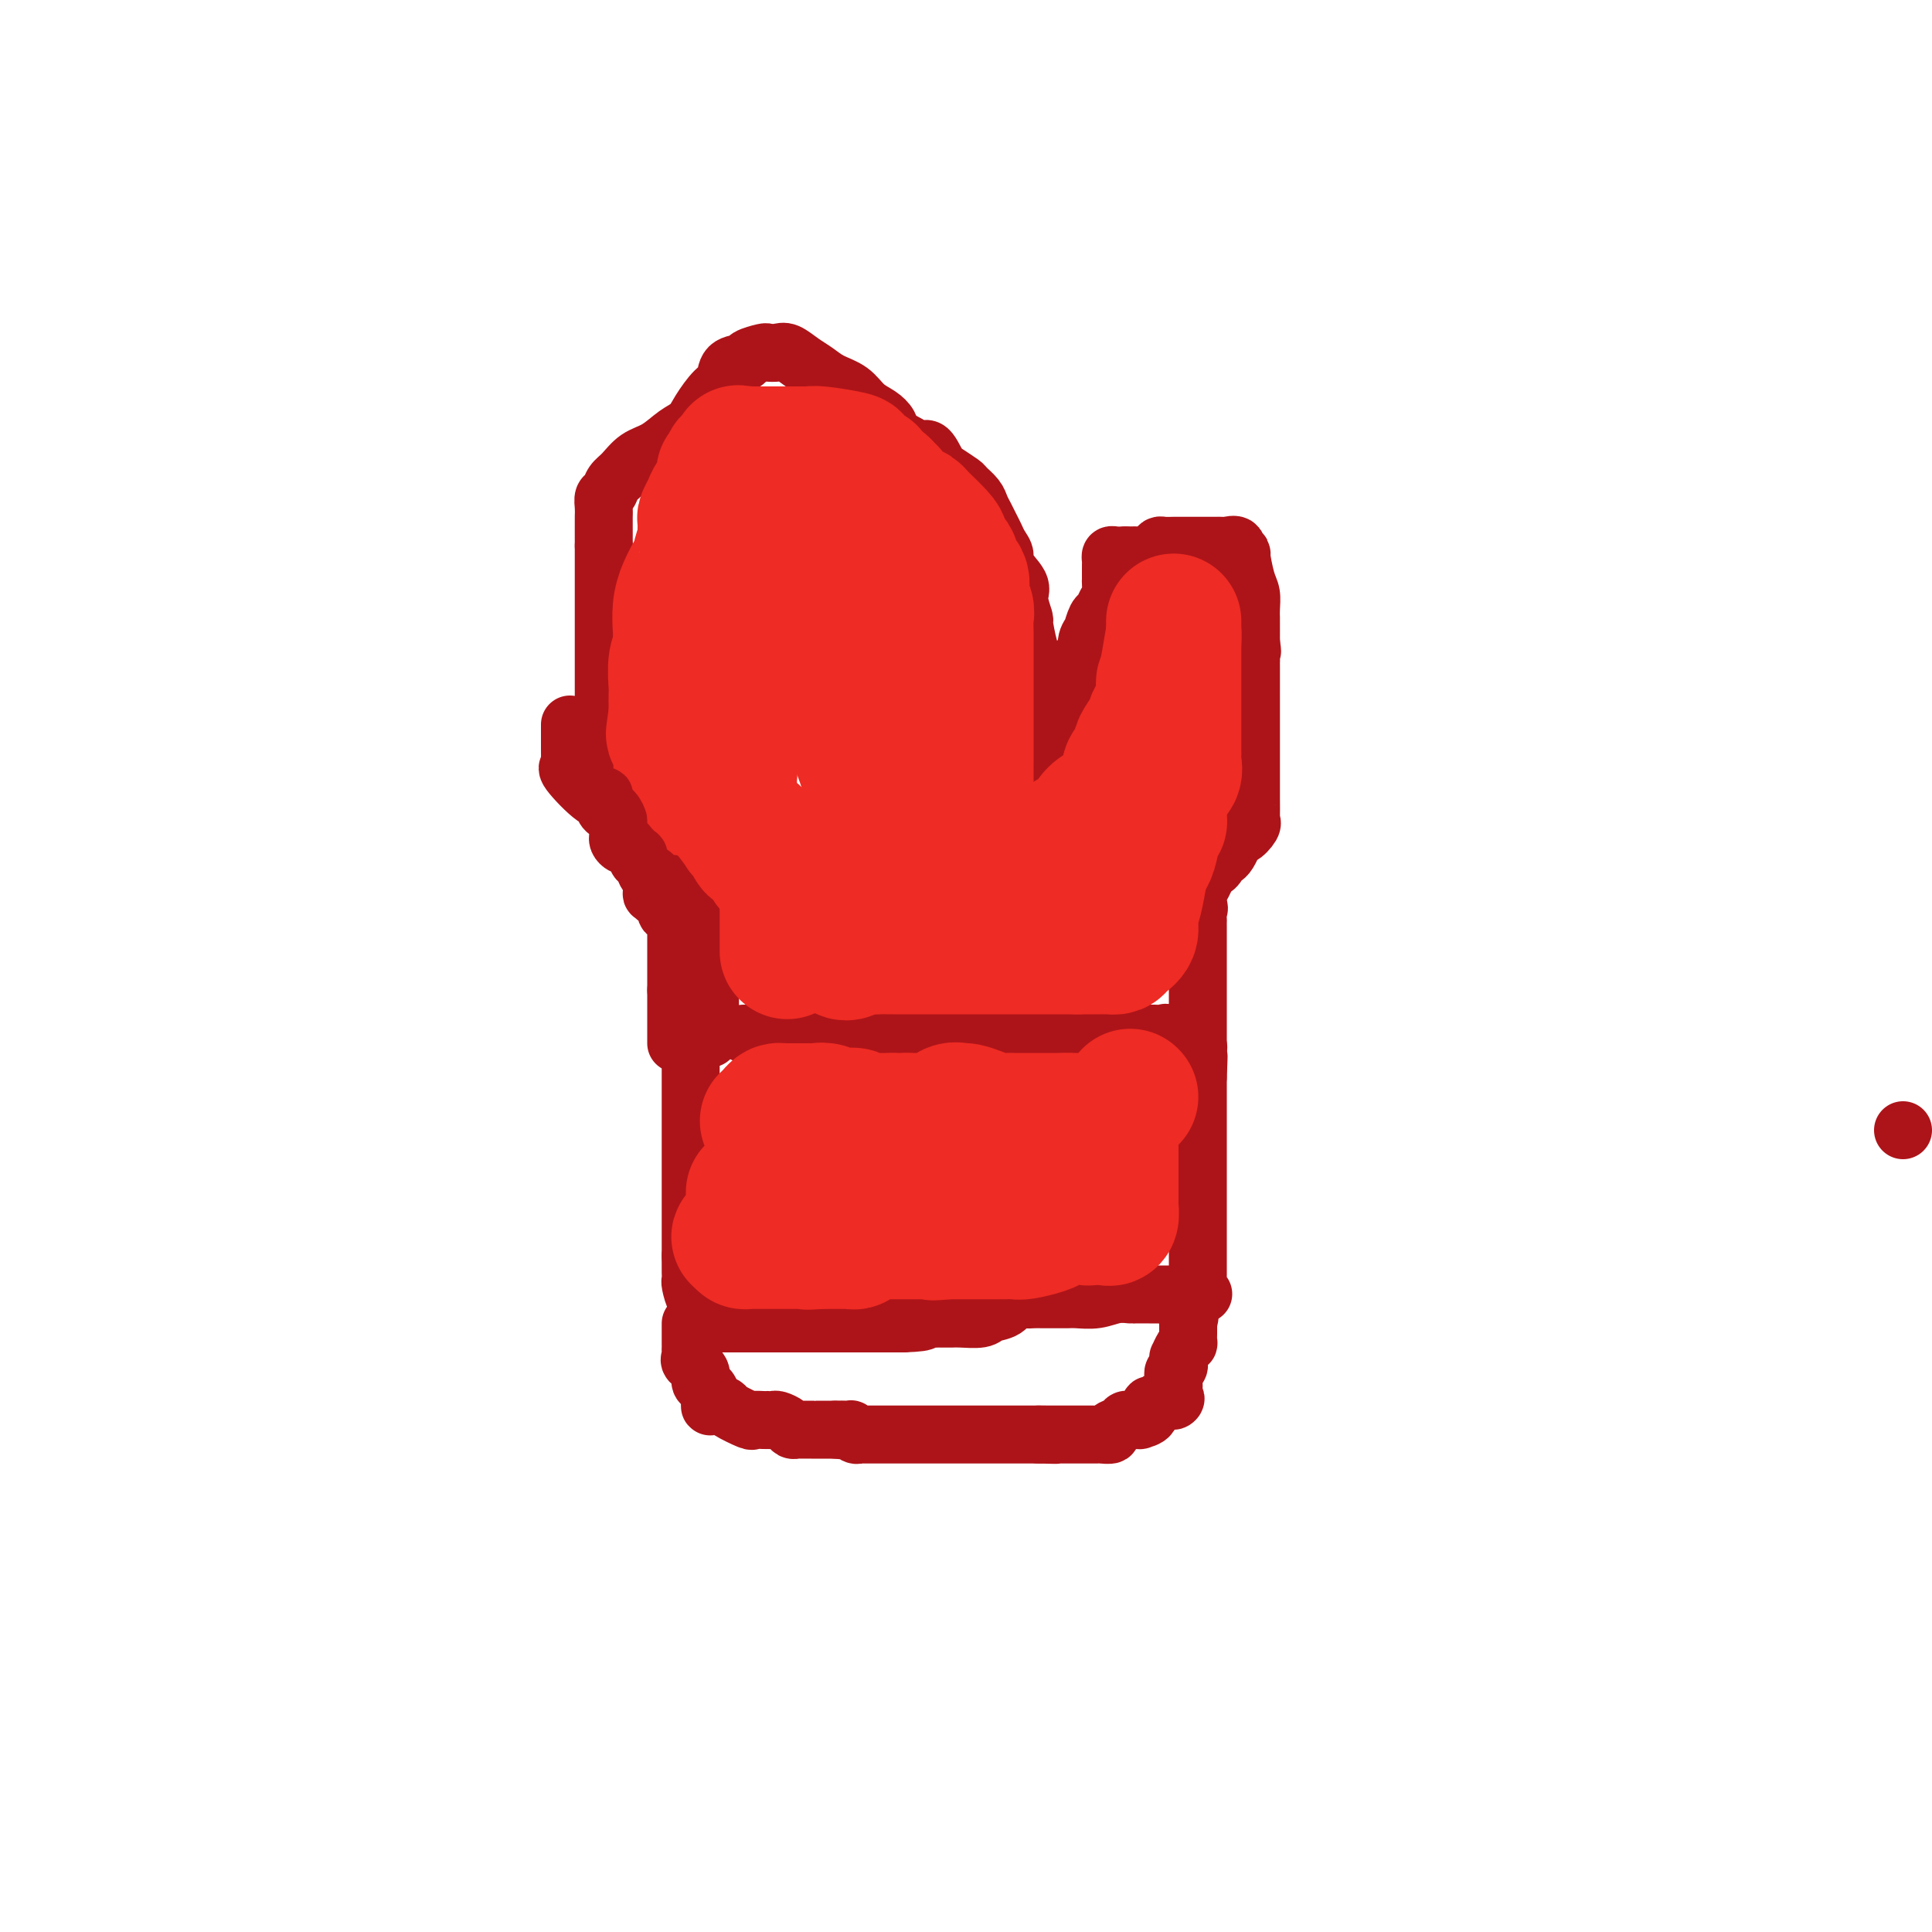 <svg viewBox='0 0 400 400' version='1.1' xmlns='http://www.w3.org/2000/svg' xmlns:xlink='http://www.w3.org/1999/xlink'><g fill='none' stroke='#AD1419' stroke-width='12' stroke-linecap='round' stroke-linejoin='round'><path d='M143,218c0.000,0.049 0.000,0.097 0,1c0.000,0.903 0.000,2.660 0,4c0.000,1.340 0.000,2.262 0,3c0.000,0.738 0.000,1.291 0,2c0.000,0.709 0.000,1.575 0,2c0.000,0.425 0.000,0.408 0,1c0.000,0.592 0.000,1.793 0,3c0.000,1.207 0.000,2.421 0,4c0.000,1.579 0.000,3.523 0,5c0.000,1.477 0.000,2.488 0,4c0.000,1.512 0.000,3.524 0,5c0.000,1.476 0.000,2.416 0,3c0.000,0.584 0.000,0.811 0,1c0.000,0.189 0.000,0.340 0,1c0.000,0.660 0.000,1.830 0,3'/><path d='M143,260c0.001,6.634 0.003,2.220 0,1c-0.003,-1.220 -0.011,0.756 0,2c0.011,1.244 0.041,1.756 0,2c-0.041,0.244 -0.154,0.218 0,1c0.154,0.782 0.574,2.371 1,3c0.426,0.629 0.858,0.298 1,1c0.142,0.702 -0.006,2.437 0,3c0.006,0.563 0.167,-0.045 0,0c-0.167,0.045 -0.663,0.744 0,1c0.663,0.256 2.484,0.069 3,0c0.516,-0.069 -0.275,-0.018 0,0c0.275,0.018 1.616,0.005 2,0c0.384,-0.005 -0.188,-0.001 0,0c0.188,0.001 1.135,0.000 2,0c0.865,-0.000 1.649,-0.000 2,0c0.351,0.000 0.269,0.000 1,0c0.731,-0.000 2.275,-0.000 3,0c0.725,0.000 0.631,0.000 1,0c0.369,-0.000 1.202,-0.000 2,0c0.798,0.000 1.560,0.000 2,0c0.440,-0.000 0.557,-0.000 1,0c0.443,0.000 1.213,0.000 2,0c0.787,-0.000 1.590,-0.000 3,0c1.410,0.000 3.428,0.000 5,0c1.572,-0.000 2.700,-0.000 4,0c1.300,0.000 2.773,0.000 4,0c1.227,-0.000 2.208,-0.000 3,0c0.792,0.000 1.396,0.000 2,0'/><path d='M187,274c6.622,-0.226 3.676,-0.793 3,-1c-0.676,-0.207 0.919,-0.056 2,0c1.081,0.056 1.648,0.016 2,0c0.352,-0.016 0.488,-0.008 1,0c0.512,0.008 1.401,0.014 2,0c0.599,-0.014 0.909,-0.050 2,0c1.091,0.050 2.964,0.185 4,0c1.036,-0.185 1.236,-0.691 2,-1c0.764,-0.309 2.091,-0.423 3,-1c0.909,-0.577 1.398,-1.619 2,-2c0.602,-0.381 1.317,-0.102 2,0c0.683,0.102 1.334,0.027 2,0c0.666,-0.027 1.346,-0.008 2,0c0.654,0.008 1.283,0.003 2,0c0.717,-0.003 1.521,-0.005 2,0c0.479,0.005 0.633,0.015 1,0c0.367,-0.015 0.947,-0.057 2,0c1.053,0.057 2.580,0.211 4,0c1.420,-0.211 2.732,-0.789 4,-1c1.268,-0.211 2.491,-0.057 3,0c0.509,0.057 0.302,0.015 1,0c0.698,-0.015 2.300,-0.004 3,0c0.700,0.004 0.498,0.001 1,0c0.502,-0.001 1.707,-0.000 2,0c0.293,0.000 -0.325,0.000 0,0c0.325,-0.000 1.593,-0.000 2,0c0.407,0.000 -0.045,0.000 0,0c0.045,-0.000 0.589,-0.000 1,0c0.411,0.000 0.689,0.000 1,0c0.311,-0.000 0.656,-0.000 1,0'/><path d='M246,268c5.735,-0.167 2.073,-0.086 1,0c-1.073,0.086 0.445,0.175 1,0c0.555,-0.175 0.149,-0.614 0,-1c-0.149,-0.386 -0.040,-0.720 0,-1c0.040,-0.280 0.011,-0.505 0,-1c-0.011,-0.495 -0.003,-1.259 0,-2c0.003,-0.741 0.001,-1.458 0,-2c-0.001,-0.542 -0.000,-0.910 0,-1c0.000,-0.090 0.000,0.098 0,0c-0.000,-0.098 -0.000,-0.481 0,-1c0.000,-0.519 0.000,-1.172 0,-2c-0.000,-0.828 -0.000,-1.831 0,-3c0.000,-1.169 0.000,-2.505 0,-4c-0.000,-1.495 -0.000,-3.149 0,-5c0.000,-1.851 0.000,-3.900 0,-5c-0.000,-1.100 -0.000,-1.250 0,-2c0.000,-0.750 0.000,-2.100 0,-3c-0.000,-0.900 -0.000,-1.349 0,-2c0.000,-0.651 0.000,-1.503 0,-2c-0.000,-0.497 -0.000,-0.639 0,-1c0.000,-0.361 0.000,-0.942 0,-1c-0.000,-0.058 -0.000,0.406 0,0c0.000,-0.406 0.000,-1.681 0,-2c-0.000,-0.319 -0.000,0.318 0,0c0.000,-0.318 0.000,-1.590 0,-2c-0.000,-0.410 -0.000,0.044 0,0c0.000,-0.044 0.000,-0.584 0,-1c0.000,-0.416 0.000,-0.708 0,-1'/><path d='M248,223c0.309,-7.405 0.083,-3.418 0,-2c-0.083,1.418 -0.022,0.267 0,0c0.022,-0.267 0.007,0.349 0,0c-0.007,-0.349 -0.006,-1.665 0,-2c0.006,-0.335 0.015,0.309 0,0c-0.015,-0.309 -0.055,-1.571 0,-2c0.055,-0.429 0.205,-0.024 0,0c-0.205,0.024 -0.766,-0.333 -2,-1c-1.234,-0.667 -3.141,-1.643 -4,-2c-0.859,-0.357 -0.669,-0.096 -1,0c-0.331,0.096 -1.184,0.026 -2,0c-0.816,-0.026 -1.596,-0.007 -2,0c-0.404,0.007 -0.432,0.002 -1,0c-0.568,-0.002 -1.675,-0.000 -2,0c-0.325,0.000 0.133,0.000 0,0c-0.133,-0.000 -0.858,-0.000 -1,0c-0.142,0.000 0.299,0.000 0,0c-0.299,-0.000 -1.338,-0.000 -2,0c-0.662,0.000 -0.947,0.000 -1,0c-0.053,-0.000 0.128,-0.000 0,0c-0.128,0.000 -0.564,0.000 -1,0'/><path d='M229,214c-2.136,0.000 -0.976,0.000 -1,0c-0.024,0.000 -1.233,-0.000 -2,0c-0.767,0.000 -1.092,0.000 -1,0c0.092,0.000 0.600,-0.000 0,0c-0.600,0.000 -2.310,0.000 -3,0c-0.690,-0.000 -0.361,0.000 -1,0c-0.639,0.000 -2.248,0.000 -3,0c-0.752,0.000 -0.649,0.000 -1,0c-0.351,-0.000 -1.158,0.000 -2,0c-0.842,0.000 -1.721,0.000 -2,0c-0.279,0.000 0.042,0.000 0,0c-0.042,0.000 -0.448,0.000 -1,0c-0.552,-0.000 -1.251,-0.000 -2,0c-0.749,0.000 -1.548,0.000 -2,0c-0.452,0.000 -0.558,-0.000 -1,0c-0.442,0.000 -1.221,0.000 -2,0c-0.779,0.000 -1.560,-0.000 -2,0c-0.440,0.000 -0.541,0.000 -1,0c-0.459,0.000 -1.277,-0.000 -2,0c-0.723,0.000 -1.350,0.000 -2,0c-0.650,0.000 -1.324,-0.000 -2,0c-0.676,0.000 -1.355,0.000 -2,0c-0.645,0.000 -1.256,-0.000 -2,0c-0.744,0.000 -1.621,0.000 -2,0c-0.379,0.000 -0.258,-0.000 -1,0c-0.742,0.000 -2.345,0.000 -3,0c-0.655,0.000 -0.361,-0.000 -1,0c-0.639,0.000 -2.210,0.000 -3,0c-0.790,0.000 -0.797,-0.000 -1,0c-0.203,0.000 -0.601,0.000 -1,0'/><path d='M180,214c-8.234,0.000 -4.319,0.000 -3,0c1.319,0.000 0.042,-0.000 -1,0c-1.042,0.000 -1.850,0.000 -2,0c-0.150,0.000 0.357,-0.000 0,0c-0.357,0.000 -1.577,0.000 -2,0c-0.423,-0.000 -0.048,0.000 0,0c0.048,0.000 -0.230,0.000 -1,0c-0.770,0.000 -2.032,0.000 -3,0c-0.968,-0.000 -1.640,0.000 -2,0c-0.360,0.000 -0.406,0.000 -1,0c-0.594,0.000 -1.736,0.000 -2,0c-0.264,0.000 0.351,0.000 0,0c-0.351,-0.000 -1.666,-0.000 -2,0c-0.334,0.000 0.314,0.000 0,0c-0.314,0.000 -1.590,-0.000 -2,0c-0.410,0.000 0.045,0.000 0,0c-0.045,0.000 -0.590,-0.000 -1,0c-0.410,0.000 -0.684,0.000 -1,0c-0.316,0.000 -0.672,-0.000 -1,0c-0.328,0.000 -0.627,0.000 -1,0c-0.373,0.000 -0.821,-0.000 -1,0c-0.179,0.000 -0.090,0.000 0,0'/><path d='M394,234c0.000,0.000 0.000,0.000 0,0c0.000,0.000 0.000,0.000 0,0'/><path d='M147,215c0.000,-1.239 0.000,-2.477 0,-3c0.000,-0.523 0.000,-0.330 0,-1c0.000,-0.670 0.000,-2.203 0,-3c0.000,-0.797 0.000,-0.859 0,-1c0.000,-0.141 0.000,-0.363 0,-1c0.000,-0.637 -0.000,-1.689 0,-2c0.000,-0.311 0.000,0.121 0,0c0.000,-0.121 0.000,-0.793 0,-1c0.000,-0.207 0.000,0.050 0,0c0.000,-0.050 0.000,-0.409 0,-1c0.000,-0.591 0.000,-1.416 0,-2c-0.000,-0.584 0.000,-0.926 0,-1c0.000,-0.074 0.000,0.122 0,0c0.000,-0.122 0.000,-0.561 0,-1'/><path d='M147,198c0.000,-3.095 0.000,-2.331 0,-2c-0.000,0.331 -0.000,0.229 0,0c0.000,-0.229 0.000,-0.586 0,-1c-0.000,-0.414 -0.000,-0.884 0,-1c0.000,-0.116 0.000,0.124 0,0c-0.000,-0.124 -0.000,-0.610 0,-1c0.000,-0.390 0.000,-0.683 0,-1c-0.000,-0.317 -0.000,-0.657 0,-1c0.000,-0.343 0.002,-0.688 0,-1c-0.002,-0.312 -0.006,-0.591 0,-1c0.006,-0.409 0.024,-0.949 0,-1c-0.024,-0.051 -0.088,0.387 0,0c0.088,-0.387 0.329,-1.600 0,-2c-0.329,-0.400 -1.227,0.013 -2,0c-0.773,-0.013 -1.420,-0.452 -2,-1c-0.580,-0.548 -1.091,-1.206 -2,-2c-0.909,-0.794 -2.215,-1.723 -3,-2c-0.785,-0.277 -1.047,0.098 -1,0c0.047,-0.098 0.405,-0.670 0,-1c-0.405,-0.330 -1.573,-0.418 -2,-1c-0.427,-0.582 -0.114,-1.657 0,-2c0.114,-0.343 0.030,0.045 0,0c-0.030,-0.045 -0.006,-0.524 0,-1c0.006,-0.476 -0.005,-0.950 0,-1c0.005,-0.050 0.026,0.324 0,0c-0.026,-0.324 -0.098,-1.347 0,-2c0.098,-0.653 0.366,-0.938 0,-1c-0.366,-0.062 -1.368,0.099 -2,0c-0.632,-0.099 -0.895,-0.457 -1,-1c-0.105,-0.543 -0.053,-1.272 0,-2'/><path d='M132,169c-0.461,-1.782 -0.112,-1.236 0,-1c0.112,0.236 -0.011,0.163 0,0c0.011,-0.163 0.158,-0.417 0,-1c-0.158,-0.583 -0.621,-1.494 -1,-2c-0.379,-0.506 -0.674,-0.608 -1,-1c-0.326,-0.392 -0.683,-1.076 -1,-2c-0.317,-0.924 -0.593,-2.088 -1,-3c-0.407,-0.912 -0.946,-1.570 -1,-2c-0.054,-0.430 0.378,-0.630 0,-1c-0.378,-0.370 -1.565,-0.910 -2,-2c-0.435,-1.090 -0.116,-2.729 0,-4c0.116,-1.271 0.031,-2.173 0,-3c-0.031,-0.827 -0.008,-1.577 0,-2c0.008,-0.423 0.002,-0.518 0,-1c-0.002,-0.482 -0.001,-1.351 0,-2c0.001,-0.649 0.000,-1.076 0,-2c-0.000,-0.924 -0.000,-2.343 0,-3c0.000,-0.657 0.000,-0.551 0,-1c-0.000,-0.449 -0.000,-1.452 0,-2c0.000,-0.548 0.000,-0.642 0,-1c-0.000,-0.358 -0.000,-0.980 0,-2c0.000,-1.020 0.000,-2.437 0,-3c-0.000,-0.563 -0.000,-0.272 0,-1c0.000,-0.728 0.000,-2.474 0,-3c-0.000,-0.526 -0.000,0.167 0,0c0.000,-0.167 0.000,-1.196 0,-2c-0.000,-0.804 -0.000,-1.384 0,-2c0.000,-0.616 0.000,-1.268 0,-2c-0.000,-0.732 -0.000,-1.543 0,-2c0.000,-0.457 0.000,-0.559 0,-1c-0.000,-0.441 -0.000,-1.220 0,-2'/><path d='M125,113c-0.000,-6.700 -0.001,-2.951 0,-2c0.001,0.951 0.003,-0.896 0,-2c-0.003,-1.104 -0.013,-1.465 0,-2c0.013,-0.535 0.047,-1.244 0,-2c-0.047,-0.756 -0.176,-1.557 0,-2c0.176,-0.443 0.658,-0.526 1,-1c0.342,-0.474 0.545,-1.338 1,-2c0.455,-0.662 1.161,-1.121 2,-2c0.839,-0.879 1.809,-2.176 3,-3c1.191,-0.824 2.602,-1.173 4,-2c1.398,-0.827 2.785,-2.132 4,-3c1.215,-0.868 2.260,-1.301 3,-2c0.740,-0.699 1.176,-1.665 2,-3c0.824,-1.335 2.036,-3.040 3,-4c0.964,-0.960 1.681,-1.175 2,-2c0.319,-0.825 0.242,-2.260 1,-3c0.758,-0.740 2.353,-0.786 3,-1c0.647,-0.214 0.347,-0.595 1,-1c0.653,-0.405 2.261,-0.835 3,-1c0.739,-0.165 0.610,-0.067 1,0c0.390,0.067 1.300,0.101 2,0c0.700,-0.101 1.191,-0.337 2,0c0.809,0.337 1.934,1.249 3,2c1.066,0.751 2.071,1.342 3,2c0.929,0.658 1.783,1.384 3,2c1.217,0.616 2.797,1.124 4,2c1.203,0.876 2.030,2.122 3,3c0.970,0.878 2.085,1.390 3,2c0.915,0.610 1.631,1.318 2,2c0.369,0.682 0.391,1.338 1,2c0.609,0.662 1.804,1.331 3,2'/><path d='M188,92c2.661,1.771 3.314,0.697 4,1c0.686,0.303 1.406,1.982 2,3c0.594,1.018 1.062,1.375 2,2c0.938,0.625 2.345,1.518 3,2c0.655,0.482 0.557,0.552 1,1c0.443,0.448 1.428,1.275 2,2c0.572,0.725 0.730,1.349 1,2c0.270,0.651 0.651,1.330 1,2c0.349,0.670 0.665,1.332 1,2c0.335,0.668 0.690,1.341 1,2c0.310,0.659 0.576,1.304 1,2c0.424,0.696 1.007,1.441 1,2c-0.007,0.559 -0.605,0.930 0,2c0.605,1.070 2.414,2.840 3,4c0.586,1.160 -0.050,1.712 0,3c0.050,1.288 0.787,3.312 1,4c0.213,0.688 -0.097,0.039 0,1c0.097,0.961 0.600,3.530 1,5c0.400,1.470 0.696,1.840 1,3c0.304,1.160 0.617,3.111 1,5c0.383,1.889 0.835,3.718 1,5c0.165,1.282 0.044,2.018 0,3c-0.044,0.982 -0.012,2.209 0,4c0.012,1.791 0.003,4.147 0,5c-0.003,0.853 -0.001,0.204 0,1c0.001,0.796 0.000,3.037 0,4c-0.000,0.963 -0.000,0.648 0,1c0.000,0.352 0.000,1.373 0,2c-0.000,0.627 -0.000,0.861 0,1c0.000,0.139 0.000,0.183 0,0c-0.000,-0.183 -0.000,-0.591 0,-1'/><path d='M216,167c0.729,6.597 0.052,0.091 0,-3c-0.052,-3.091 0.522,-2.767 1,-3c0.478,-0.233 0.860,-1.022 1,-2c0.140,-0.978 0.038,-2.145 0,-3c-0.038,-0.855 -0.012,-1.398 0,-2c0.012,-0.602 0.011,-1.262 0,-2c-0.011,-0.738 -0.032,-1.553 0,-2c0.032,-0.447 0.117,-0.525 0,-1c-0.117,-0.475 -0.434,-1.348 0,-2c0.434,-0.652 1.621,-1.082 2,-2c0.379,-0.918 -0.048,-2.324 0,-3c0.048,-0.676 0.572,-0.621 1,-1c0.428,-0.379 0.760,-1.192 1,-2c0.240,-0.808 0.389,-1.611 1,-2c0.611,-0.389 1.683,-0.364 2,-1c0.317,-0.636 -0.122,-1.934 0,-3c0.122,-1.066 0.806,-1.899 1,-2c0.194,-0.101 -0.102,0.531 0,0c0.102,-0.531 0.602,-2.226 1,-3c0.398,-0.774 0.695,-0.626 1,-1c0.305,-0.374 0.618,-1.270 1,-2c0.382,-0.730 0.834,-1.295 1,-2c0.166,-0.705 0.045,-1.551 0,-2c-0.045,-0.449 -0.013,-0.502 0,-1c0.013,-0.498 0.006,-1.440 0,-2c-0.006,-0.560 -0.010,-0.739 0,-1c0.010,-0.261 0.034,-0.606 0,-1c-0.034,-0.394 -0.124,-0.837 0,-1c0.124,-0.163 0.464,-0.047 1,0c0.536,0.047 1.268,0.023 2,0'/><path d='M233,115c0.395,0.000 -0.116,0.001 0,0c0.116,-0.001 0.861,-0.003 1,0c0.139,0.003 -0.327,0.011 0,0c0.327,-0.011 1.449,-0.041 2,0c0.551,0.041 0.533,0.155 1,0c0.467,-0.155 1.418,-0.577 2,-1c0.582,-0.423 0.794,-0.845 1,-1c0.206,-0.155 0.408,-0.041 1,0c0.592,0.041 1.576,0.011 2,0c0.424,-0.011 0.289,-0.003 1,0c0.711,0.003 2.266,0.001 3,0c0.734,-0.001 0.645,-0.000 1,0c0.355,0.000 1.155,0.001 2,0c0.845,-0.001 1.737,-0.002 2,0c0.263,0.002 -0.102,0.008 0,0c0.102,-0.008 0.672,-0.029 1,0c0.328,0.029 0.413,0.108 1,0c0.587,-0.108 1.677,-0.405 2,0c0.323,0.405 -0.120,1.511 0,2c0.120,0.489 0.803,0.361 1,0c0.197,-0.361 -0.091,-0.956 0,0c0.091,0.956 0.560,3.463 1,5c0.440,1.537 0.850,2.105 1,3c0.150,0.895 0.040,2.116 0,3c-0.040,0.884 -0.011,1.430 0,2c0.011,0.570 0.003,1.163 0,2c-0.003,0.837 -0.002,1.919 0,3'/><path d='M259,133c0.464,3.217 0.124,1.258 0,1c-0.124,-0.258 -0.033,1.183 0,2c0.033,0.817 0.009,1.010 0,1c-0.009,-0.010 -0.002,-0.222 0,1c0.002,1.222 0.001,3.877 0,5c-0.001,1.123 -0.000,0.715 0,1c0.000,0.285 0.000,1.264 0,2c-0.000,0.736 -0.000,1.228 0,2c0.000,0.772 0.000,1.824 0,3c-0.000,1.176 -0.000,2.478 0,3c0.000,0.522 0.000,0.266 0,1c-0.000,0.734 -0.001,2.459 0,3c0.001,0.541 0.002,-0.102 0,1c-0.002,1.102 -0.007,3.950 0,6c0.007,2.050 0.028,3.302 0,4c-0.028,0.698 -0.104,0.842 0,1c0.104,0.158 0.388,0.329 0,1c-0.388,0.671 -1.448,1.843 -2,2c-0.552,0.157 -0.596,-0.701 -1,0c-0.404,0.701 -1.169,2.961 -2,4c-0.831,1.039 -1.728,0.859 -2,1c-0.272,0.141 0.081,0.604 0,1c-0.081,0.396 -0.596,0.725 -1,1c-0.404,0.275 -0.696,0.496 -1,1c-0.304,0.504 -0.620,1.289 -1,2c-0.380,0.711 -0.823,1.346 -1,2c-0.177,0.654 -0.089,1.327 0,2'/><path d='M248,187c-1.702,2.963 -0.456,1.372 0,1c0.456,-0.372 0.122,0.475 0,1c-0.122,0.525 -0.033,0.727 0,1c0.033,0.273 0.009,0.618 0,1c-0.009,0.382 -0.002,0.803 0,1c0.002,0.197 0.001,0.172 0,1c-0.001,0.828 -0.000,2.509 0,3c0.000,0.491 0.000,-0.207 0,0c-0.000,0.207 -0.000,1.318 0,2c0.000,0.682 0.000,0.936 0,1c-0.000,0.064 -0.000,-0.061 0,0c0.000,0.061 0.000,0.308 0,1c-0.000,0.692 -0.000,1.830 0,3c0.000,1.170 0.000,2.372 0,3c-0.000,0.628 -0.000,0.682 0,1c0.000,0.318 0.000,0.900 0,1c-0.000,0.100 -0.000,-0.282 0,0c0.000,0.282 0.000,1.229 0,2c-0.000,0.771 -0.000,1.368 0,2c0.000,0.632 0.000,1.299 0,2c-0.000,0.701 -0.000,1.435 0,2c0.000,0.565 0.000,0.960 0,1c-0.000,0.040 -0.000,-0.274 0,0c0.000,0.274 0.000,1.137 0,2'/><path d='M248,219c0.000,4.833 0.000,0.917 0,0c-0.000,-0.917 0.000,1.167 0,2c0.000,0.833 0.000,0.417 0,0'/><path d='M143,274c-0.000,0.220 -0.000,0.440 0,1c0.000,0.560 0.001,1.460 0,2c-0.001,0.540 -0.002,0.721 0,1c0.002,0.279 0.008,0.655 0,1c-0.008,0.345 -0.031,0.660 0,1c0.031,0.340 0.116,0.707 0,1c-0.116,0.293 -0.434,0.512 0,1c0.434,0.488 1.619,1.244 2,2c0.381,0.756 -0.042,1.512 0,2c0.042,0.488 0.550,0.708 1,1c0.450,0.292 0.843,0.655 1,1c0.157,0.345 0.079,0.673 0,1'/><path d='M147,289c0.514,2.771 -0.202,2.200 0,2c0.202,-0.200 1.320,-0.029 2,0c0.680,0.029 0.921,-0.083 1,0c0.079,0.083 -0.003,0.362 1,1c1.003,0.638 3.091,1.635 4,2c0.909,0.365 0.639,0.098 1,0c0.361,-0.098 1.353,-0.027 2,0c0.647,0.027 0.951,0.010 1,0c0.049,-0.010 -0.156,-0.013 0,0c0.156,0.013 0.672,0.042 1,0c0.328,-0.042 0.468,-0.155 1,0c0.532,0.155 1.455,0.577 2,1c0.545,0.423 0.711,0.845 1,1c0.289,0.155 0.702,0.041 1,0c0.298,-0.041 0.480,-0.011 1,0c0.520,0.011 1.378,0.003 2,0c0.622,-0.003 1.007,-0.001 1,0c-0.007,0.001 -0.405,0.000 0,0c0.405,-0.000 1.614,-0.000 2,0c0.386,0.000 -0.050,0.000 0,0c0.050,-0.000 0.586,-0.000 1,0c0.414,0.000 0.707,0.000 1,0'/><path d='M173,296c2.886,0.305 1.102,0.068 1,0c-0.102,-0.068 1.478,0.034 2,0c0.522,-0.034 -0.015,-0.205 0,0c0.015,0.205 0.581,0.787 1,1c0.419,0.213 0.691,0.057 1,0c0.309,-0.057 0.655,-0.015 1,0c0.345,0.015 0.687,0.004 1,0c0.313,-0.004 0.595,-0.001 1,0c0.405,0.001 0.934,0.000 1,0c0.066,-0.000 -0.331,-0.000 0,0c0.331,0.000 1.389,0.000 2,0c0.611,-0.000 0.775,-0.000 1,0c0.225,0.000 0.511,0.000 1,0c0.489,-0.000 1.179,-0.000 2,0c0.821,0.000 1.771,0.000 2,0c0.229,-0.000 -0.264,-0.000 0,0c0.264,0.000 1.284,0.000 2,0c0.716,-0.000 1.129,-0.000 2,0c0.871,0.000 2.201,0.000 3,0c0.799,-0.000 1.068,-0.000 2,0c0.932,0.000 2.529,0.000 3,0c0.471,-0.000 -0.184,-0.000 0,0c0.184,0.000 1.206,0.000 2,0c0.794,-0.000 1.360,-0.000 2,0c0.640,0.000 1.352,0.000 2,0c0.648,-0.000 1.230,-0.000 2,0c0.770,0.000 1.728,0.000 2,0c0.272,0.000 -0.144,0.000 0,0c0.144,0.000 0.846,0.000 1,0c0.154,0.000 -0.242,0.000 0,0c0.242,0.000 1.121,0.000 2,0'/><path d='M215,297c6.651,0.155 2.278,0.041 1,0c-1.278,-0.041 0.539,-0.011 1,0c0.461,0.011 -0.434,0.003 0,0c0.434,-0.003 2.196,-0.001 3,0c0.804,0.001 0.650,0.000 1,0c0.350,-0.000 1.206,-0.000 2,0c0.794,0.000 1.527,0.001 2,0c0.473,-0.001 0.685,-0.003 1,0c0.315,0.003 0.732,0.012 1,0c0.268,-0.012 0.386,-0.046 1,0c0.614,0.046 1.723,0.170 2,0c0.277,-0.170 -0.279,-0.634 0,-1c0.279,-0.366 1.393,-0.634 2,-1c0.607,-0.366 0.707,-0.830 1,-1c0.293,-0.170 0.780,-0.045 1,0c0.220,0.045 0.172,0.010 0,0c-0.172,-0.010 -0.467,0.003 0,0c0.467,-0.003 1.697,-0.024 2,0c0.303,0.024 -0.323,0.094 0,0c0.323,-0.094 1.593,-0.351 2,-1c0.407,-0.649 -0.049,-1.691 0,-2c0.049,-0.309 0.604,0.113 1,0c0.396,-0.113 0.632,-0.762 1,-1c0.368,-0.238 0.868,-0.064 1,0c0.132,0.064 -0.105,0.018 0,0c0.105,-0.018 0.553,-0.009 1,0'/><path d='M242,290c2.083,-1.034 1.290,-0.119 1,0c-0.290,0.119 -0.078,-0.560 0,-1c0.078,-0.440 0.021,-0.643 0,-1c-0.021,-0.357 -0.007,-0.869 0,-1c0.007,-0.131 0.006,0.120 0,0c-0.006,-0.120 -0.016,-0.609 0,-1c0.016,-0.391 0.057,-0.683 0,-1c-0.057,-0.317 -0.212,-0.658 0,-1c0.212,-0.342 0.792,-0.687 1,-1c0.208,-0.313 0.046,-0.596 0,-1c-0.046,-0.404 0.026,-0.930 0,-1c-0.026,-0.070 -0.151,0.314 0,0c0.151,-0.314 0.576,-1.327 1,-2c0.424,-0.673 0.846,-1.007 1,-1c0.154,0.007 0.041,0.356 0,0c-0.041,-0.356 -0.011,-1.415 0,-2c0.011,-0.585 0.003,-0.696 0,-1c-0.003,-0.304 -0.001,-0.801 0,-1c0.001,-0.199 0.000,-0.099 0,0'/><path d='M246,274c0.619,-2.702 0.167,-1.458 0,-1c-0.167,0.458 -0.048,0.131 0,0c0.048,-0.131 0.024,-0.065 0,0'/></g>
<g fill='none' stroke='#EE2B24' stroke-width='28' stroke-linecap='round' stroke-linejoin='round'><path d='M159,232c-0.089,0.083 -0.177,0.166 0,0c0.177,-0.166 0.621,-0.580 1,-1c0.379,-0.420 0.693,-0.845 1,-1c0.307,-0.155 0.607,-0.042 1,0c0.393,0.042 0.879,0.011 1,0c0.121,-0.011 -0.123,-0.003 0,0c0.123,0.003 0.613,0.001 1,0c0.387,-0.001 0.671,-0.000 1,0c0.329,0.000 0.704,0.000 1,0c0.296,-0.000 0.513,-0.000 1,0c0.487,0.000 1.243,0.000 2,0'/><path d='M169,230c1.708,-0.293 0.977,-0.026 1,0c0.023,0.026 0.799,-0.189 1,0c0.201,0.189 -0.172,0.783 0,1c0.172,0.217 0.891,0.058 1,0c0.109,-0.058 -0.392,-0.015 0,0c0.392,0.015 1.676,0.003 2,0c0.324,-0.003 -0.313,0.003 0,0c0.313,-0.003 1.575,-0.015 2,0c0.425,0.015 0.013,0.057 0,0c-0.013,-0.057 0.373,-0.211 1,0c0.627,0.211 1.495,0.789 2,1c0.505,0.211 0.646,0.057 1,0c0.354,-0.057 0.922,-0.015 1,0c0.078,0.015 -0.333,0.004 0,0c0.333,-0.004 1.410,-0.001 2,0c0.590,0.001 0.694,0.000 1,0c0.306,-0.000 0.813,-0.000 1,0c0.187,0.000 0.053,0.000 0,0c-0.053,-0.000 -0.027,-0.000 0,0'/><path d='M185,232c2.802,0.309 1.808,0.083 2,0c0.192,-0.083 1.571,-0.022 2,0c0.429,0.022 -0.093,0.006 0,0c0.093,-0.006 0.803,-0.002 1,0c0.197,0.002 -0.117,0.003 0,0c0.117,-0.003 0.664,-0.008 1,0c0.336,0.008 0.461,0.031 1,0c0.539,-0.031 1.491,-0.114 2,0c0.509,0.114 0.576,0.426 1,0c0.424,-0.426 1.205,-1.588 2,-2c0.795,-0.412 1.602,-0.072 2,0c0.398,0.072 0.386,-0.124 1,0c0.614,0.124 1.856,0.569 3,1c1.144,0.431 2.192,0.847 3,1c0.808,0.153 1.378,0.041 2,0c0.622,-0.041 1.298,-0.011 2,0c0.702,0.011 1.431,0.003 2,0c0.569,-0.003 0.978,-0.001 1,0c0.022,0.001 -0.344,0.000 0,0c0.344,-0.000 1.397,-0.000 2,0c0.603,0.000 0.757,0.000 1,0c0.243,-0.000 0.576,-0.000 1,0c0.424,0.000 0.938,0.000 1,0c0.062,-0.000 -0.330,-0.000 0,0c0.330,0.000 1.380,0.000 2,0c0.620,-0.000 0.810,-0.000 1,0'/><path d='M221,232c5.536,0.000 1.377,0.000 0,0c-1.377,-0.000 0.028,-0.000 1,0c0.972,0.000 1.512,0.000 2,0c0.488,-0.000 0.923,-0.000 1,0c0.077,0.000 -0.206,0.000 0,0c0.206,-0.000 0.900,-0.001 1,0c0.100,0.001 -0.394,0.003 0,0c0.394,-0.003 1.675,-0.012 2,0c0.325,0.012 -0.305,0.043 0,0c0.305,-0.043 1.546,-0.162 2,0c0.454,0.162 0.122,0.605 0,1c-0.122,0.395 -0.033,0.743 0,1c0.033,0.257 0.009,0.422 0,1c-0.009,0.578 -0.002,1.567 0,2c0.002,0.433 0.001,0.309 0,1c-0.001,0.691 -0.000,2.197 0,3c0.000,0.803 0.000,0.901 0,1'/><path d='M230,242c0.000,1.584 0.000,1.543 0,2c-0.000,0.457 -0.000,1.413 0,2c0.000,0.587 0.001,0.806 0,1c-0.001,0.194 -0.004,0.364 0,1c0.004,0.636 0.013,1.740 0,2c-0.013,0.260 -0.049,-0.323 0,0c0.049,0.323 0.185,1.551 0,2c-0.185,0.449 -0.689,0.120 -1,0c-0.311,-0.120 -0.430,-0.032 -1,0c-0.570,0.032 -1.591,0.009 -2,0c-0.409,-0.009 -0.204,-0.005 0,0'/><path d='M226,252c-0.863,0.309 -1.019,0.083 -1,0c0.019,-0.083 0.213,-0.022 0,0c-0.213,0.022 -0.833,0.005 -1,0c-0.167,-0.005 0.121,0.002 0,0c-0.121,-0.002 -0.649,-0.012 -1,0c-0.351,0.012 -0.524,0.045 -1,0c-0.476,-0.045 -1.253,-0.170 -2,0c-0.747,0.170 -1.462,0.634 -2,1c-0.538,0.366 -0.900,0.634 -2,1c-1.100,0.366 -2.939,0.830 -4,1c-1.061,0.170 -1.345,0.046 -2,0c-0.655,-0.046 -1.681,-0.012 -2,0c-0.319,0.012 0.069,0.003 0,0c-0.069,-0.003 -0.596,-0.001 -1,0c-0.404,0.001 -0.686,0.000 -1,0c-0.314,-0.000 -0.661,-0.000 -1,0c-0.339,0.000 -0.669,0.000 -1,0c-0.331,-0.000 -0.662,-0.000 -1,0c-0.338,0.000 -0.683,0.000 -1,0c-0.317,-0.000 -0.605,-0.000 -1,0c-0.395,0.000 -0.897,0.000 -1,0c-0.103,-0.000 0.193,-0.000 0,0c-0.193,0.000 -0.877,0.000 -1,0c-0.123,-0.000 0.313,-0.000 0,0c-0.313,0.000 -1.375,0.000 -2,0c-0.625,-0.000 -0.812,-0.000 -1,0'/><path d='M196,255c-4.804,0.464 -1.816,0.124 -1,0c0.816,-0.124 -0.542,-0.033 -1,0c-0.458,0.033 -0.016,0.009 0,0c0.016,-0.009 -0.392,-0.002 -1,0c-0.608,0.002 -1.415,0.001 -2,0c-0.585,-0.001 -0.948,-0.000 -1,0c-0.052,0.000 0.206,0.000 0,0c-0.206,-0.000 -0.876,-0.000 -1,0c-0.124,0.000 0.297,0.000 0,0c-0.297,-0.000 -1.313,-0.000 -2,0c-0.687,0.000 -1.043,0.000 -2,0c-0.957,-0.000 -2.513,-0.001 -3,0c-0.487,0.001 0.096,0.004 0,0c-0.096,-0.004 -0.871,-0.016 -1,0c-0.129,0.016 0.387,0.061 0,0c-0.387,-0.061 -1.676,-0.226 -2,0c-0.324,0.226 0.317,0.845 0,1c-0.317,0.155 -1.592,-0.155 -2,0c-0.408,0.155 0.050,0.774 0,1c-0.050,0.226 -0.610,0.061 -1,0c-0.390,-0.061 -0.612,-0.016 -1,0c-0.388,0.016 -0.944,0.004 -1,0c-0.056,-0.004 0.388,-0.001 0,0c-0.388,0.001 -1.609,0.000 -2,0c-0.391,-0.000 0.049,-0.000 0,0c-0.049,0.000 -0.585,0.000 -1,0c-0.415,-0.000 -0.707,-0.000 -1,0'/><path d='M170,257c-4.474,0.309 -2.659,0.083 -2,0c0.659,-0.083 0.163,-0.022 0,0c-0.163,0.022 0.008,0.006 0,0c-0.008,-0.006 -0.196,-0.002 -1,0c-0.804,0.002 -2.224,0.000 -3,0c-0.776,-0.000 -0.908,-0.000 -1,0c-0.092,0.000 -0.143,0.000 -1,0c-0.857,-0.000 -2.520,-0.000 -3,0c-0.480,0.000 0.221,0.001 0,0c-0.221,-0.001 -1.366,-0.003 -2,0c-0.634,0.003 -0.758,0.011 -1,0c-0.242,-0.011 -0.604,-0.041 -1,0c-0.396,0.041 -0.828,0.155 -1,0c-0.172,-0.155 -0.086,-0.577 0,-1'/><path d='M154,256c-2.309,-0.045 -0.083,0.342 1,0c1.083,-0.342 1.022,-1.413 1,-2c-0.022,-0.587 -0.006,-0.691 0,-1c0.006,-0.309 0.002,-0.824 0,-1c-0.002,-0.176 -0.000,-0.012 0,0c0.000,0.012 0.000,-0.127 0,-1c-0.000,-0.873 -0.000,-2.482 0,-3c0.000,-0.518 0.000,0.053 0,0c-0.000,-0.053 -0.000,-0.729 0,-1c0.000,-0.271 0.000,-0.135 0,0'/><path d='M163,197c0.000,-0.211 0.000,-0.422 0,-1c-0.000,-0.578 -0.000,-1.524 0,-2c0.000,-0.476 0.000,-0.481 0,-1c-0.000,-0.519 -0.000,-1.552 0,-2c0.000,-0.448 0.000,-0.310 0,-1c-0.000,-0.690 -0.000,-2.207 0,-3c0.000,-0.793 0.001,-0.860 0,-1c-0.001,-0.140 -0.003,-0.352 0,-1c0.003,-0.648 0.011,-1.730 0,-2c-0.011,-0.270 -0.041,0.274 0,0c0.041,-0.274 0.155,-1.364 0,-2c-0.155,-0.636 -0.577,-0.818 -1,-1'/><path d='M162,180c-0.258,-2.521 -0.402,-0.323 -1,0c-0.598,0.323 -1.649,-1.228 -2,-2c-0.351,-0.772 -0.002,-0.766 0,-1c0.002,-0.234 -0.342,-0.708 -1,-1c-0.658,-0.292 -1.630,-0.404 -2,-1c-0.370,-0.596 -0.138,-1.678 0,-2c0.138,-0.322 0.184,0.114 0,0c-0.184,-0.114 -0.596,-0.778 -1,-1c-0.404,-0.222 -0.798,-0.002 -1,0c-0.202,0.002 -0.212,-0.215 0,0c0.212,0.215 0.645,0.862 0,0c-0.645,-0.862 -2.369,-3.235 -3,-4c-0.631,-0.765 -0.169,0.076 0,0c0.169,-0.076 0.045,-1.070 0,-2c-0.045,-0.930 -0.012,-1.796 0,-2c0.012,-0.204 0.003,0.253 0,0c-0.003,-0.253 -0.001,-1.215 0,-2c0.001,-0.785 0.000,-1.392 0,-2'/><path d='M151,160c0.004,-1.147 0.015,-0.015 0,0c-0.015,0.015 -0.057,-1.086 0,-1c0.057,0.086 0.211,1.359 0,0c-0.211,-1.359 -0.789,-5.350 -1,-7c-0.211,-1.650 -0.057,-0.958 0,-1c0.057,-0.042 0.015,-0.818 0,-1c-0.015,-0.182 -0.004,0.231 0,0c0.004,-0.231 0.001,-1.105 0,-2c-0.001,-0.895 -0.000,-1.812 0,-2c0.000,-0.188 0.000,0.353 0,0c-0.000,-0.353 0.000,-1.601 0,-2c-0.000,-0.399 -0.000,0.052 0,0c0.000,-0.052 0.001,-0.608 0,-1c-0.001,-0.392 -0.003,-0.619 0,-1c0.003,-0.381 0.012,-0.914 0,-1c-0.012,-0.086 -0.044,0.276 0,0c0.044,-0.276 0.166,-1.190 0,-2c-0.166,-0.810 -0.619,-1.517 -1,-2c-0.381,-0.483 -0.691,-0.741 -1,-1'/><path d='M148,136c-0.464,-3.810 -0.124,-1.335 0,-1c0.124,0.335 0.033,-1.468 0,-2c-0.033,-0.532 -0.009,0.209 0,0c0.009,-0.209 0.002,-1.369 0,-2c-0.002,-0.631 -0.001,-0.734 0,-1c0.001,-0.266 0.000,-0.694 0,-1c-0.000,-0.306 -0.000,-0.489 0,-1c0.000,-0.511 0.000,-1.350 0,-2c-0.000,-0.650 -0.000,-1.110 0,-2c0.000,-0.890 0.000,-2.208 0,-3c-0.000,-0.792 -0.000,-1.056 0,-1c0.000,0.056 0.000,0.431 0,0c-0.000,-0.431 -0.000,-1.670 0,-2c0.000,-0.330 0.000,0.249 0,0c-0.000,-0.249 -0.000,-1.327 0,-2c0.000,-0.673 0.000,-0.941 0,-1c-0.000,-0.059 -0.000,0.090 0,0c0.000,-0.090 0.000,-0.419 0,-1c-0.000,-0.581 -0.000,-1.413 0,-2c0.000,-0.587 0.000,-0.927 0,-1c-0.000,-0.073 -0.000,0.122 0,0c0.000,-0.122 0.000,-0.561 0,-1'/><path d='M148,110c0.000,-4.207 0.000,-1.723 0,-1c-0.000,0.723 -0.001,-0.313 0,-1c0.001,-0.687 0.005,-1.023 0,-1c-0.005,0.023 -0.020,0.405 0,0c0.020,-0.405 0.075,-1.597 0,-2c-0.075,-0.403 -0.280,-0.017 0,0c0.280,0.017 1.046,-0.335 2,-1c0.954,-0.665 2.095,-1.642 3,-2c0.905,-0.358 1.572,-0.096 2,0c0.428,0.096 0.615,0.026 1,0c0.385,-0.026 0.967,-0.007 1,0c0.033,0.007 -0.484,0.004 -1,0'/><path d='M156,102c0.746,0.261 -0.389,1.915 -1,3c-0.611,1.085 -0.700,1.601 -1,2c-0.300,0.399 -0.812,0.680 -1,1c-0.188,0.320 -0.051,0.677 0,1c0.051,0.323 0.015,0.610 0,1c-0.015,0.390 -0.008,0.883 0,1c0.008,0.117 0.018,-0.140 0,0c-0.018,0.140 -0.064,0.678 0,1c0.064,0.322 0.238,0.427 0,1c-0.238,0.573 -0.886,1.613 -1,2c-0.114,0.387 0.307,0.120 0,0c-0.307,-0.120 -1.343,-0.092 -2,1c-0.657,1.092 -0.937,3.248 -1,4c-0.063,0.752 0.089,0.100 0,0c-0.089,-0.100 -0.419,0.354 -1,1c-0.581,0.646 -1.413,1.485 -2,2c-0.587,0.515 -0.931,0.705 -1,1c-0.069,0.295 0.135,0.695 0,1c-0.135,0.305 -0.610,0.516 -1,1c-0.390,0.484 -0.695,1.242 -1,2'/><path d='M143,128c-2.464,4.979 -2.124,4.427 -2,5c0.124,0.573 0.033,2.271 0,4c-0.033,1.729 -0.009,3.487 0,5c0.009,1.513 0.002,2.779 0,4c-0.002,1.221 -0.001,2.396 0,3c0.001,0.604 0.000,0.638 0,1c-0.000,0.362 -0.000,1.052 0,2c0.000,0.948 0.001,2.155 0,3c-0.001,0.845 -0.002,1.328 0,2c0.002,0.672 0.009,1.531 0,2c-0.009,0.469 -0.032,0.546 0,1c0.032,0.454 0.121,1.286 0,2c-0.121,0.714 -0.451,1.312 0,1c0.451,-0.312 1.684,-1.532 2,-4c0.316,-2.468 -0.283,-6.184 0,-9c0.283,-2.816 1.449,-4.732 2,-7c0.551,-2.268 0.487,-4.889 1,-7c0.513,-2.111 1.604,-3.710 2,-5c0.396,-1.290 0.096,-2.269 0,-3c-0.096,-0.731 0.013,-1.215 0,-2c-0.013,-0.785 -0.147,-1.873 0,-3c0.147,-1.127 0.575,-2.294 1,-3c0.425,-0.706 0.846,-0.952 1,-2c0.154,-1.048 0.042,-2.897 0,-4c-0.042,-1.103 -0.012,-1.458 0,-2c0.012,-0.542 0.006,-1.271 0,-2'/><path d='M150,110c1.365,-8.463 0.279,-3.619 0,-2c-0.279,1.619 0.250,0.014 1,-1c0.750,-1.014 1.719,-1.438 2,-2c0.281,-0.562 -0.128,-1.264 0,-2c0.128,-0.736 0.793,-1.507 1,-2c0.207,-0.493 -0.046,-0.706 0,-1c0.046,-0.294 0.389,-0.667 1,-1c0.611,-0.333 1.490,-0.625 2,-1c0.510,-0.375 0.652,-0.833 1,-1c0.348,-0.167 0.901,-0.045 1,0c0.099,0.045 -0.258,0.012 0,0c0.258,-0.012 1.130,-0.003 2,0c0.870,0.003 1.738,0.001 2,0c0.262,-0.001 -0.081,-0.000 0,0c0.081,0.000 0.587,0.000 1,0c0.413,-0.000 0.733,-0.001 1,0c0.267,0.001 0.479,0.004 1,0c0.521,-0.004 1.350,-0.017 2,0c0.650,0.017 1.122,0.062 2,0c0.878,-0.062 2.163,-0.233 4,0c1.837,0.233 4.225,0.870 5,1c0.775,0.130 -0.064,-0.249 0,0c0.064,0.249 1.032,1.124 2,2'/><path d='M181,100c3.685,0.792 0.896,1.770 0,2c-0.896,0.230 0.100,-0.290 1,0c0.900,0.290 1.705,1.390 2,2c0.295,0.610 0.079,0.730 0,1c-0.079,0.270 -0.021,0.691 0,1c0.021,0.309 0.006,0.506 0,1c-0.006,0.494 -0.001,1.283 0,2c0.001,0.717 -0.001,1.360 0,2c0.001,0.640 0.004,1.277 0,2c-0.004,0.723 -0.017,1.532 0,2c0.017,0.468 0.064,0.595 0,1c-0.064,0.405 -0.238,1.086 0,2c0.238,0.914 0.889,2.059 1,3c0.111,0.941 -0.318,1.676 0,2c0.318,0.324 1.381,0.236 2,1c0.619,0.764 0.793,2.380 1,3c0.207,0.620 0.448,0.244 1,1c0.552,0.756 1.416,2.644 2,4c0.584,1.356 0.889,2.180 1,3c0.111,0.820 0.028,1.637 0,2c-0.028,0.363 0.000,0.271 0,1c-0.000,0.729 -0.029,2.278 0,3c0.029,0.722 0.117,0.617 0,1c-0.117,0.383 -0.438,1.256 0,2c0.438,0.744 1.636,1.361 2,2c0.364,0.639 -0.107,1.301 0,2c0.107,0.699 0.792,1.435 1,2c0.208,0.565 -0.059,0.960 0,2c0.059,1.040 0.446,2.726 1,4c0.554,1.274 1.277,2.137 2,3'/><path d='M198,159c2.855,9.241 1.493,2.845 1,1c-0.493,-1.845 -0.115,0.863 0,2c0.115,1.137 -0.031,0.705 0,1c0.031,0.295 0.241,1.317 0,1c-0.241,-0.317 -0.933,-1.973 0,0c0.933,1.973 3.493,7.576 0,1c-3.493,-6.576 -13.037,-25.331 -17,-33c-3.963,-7.669 -2.343,-4.251 -3,-4c-0.657,0.251 -3.590,-2.665 -5,-4c-1.410,-1.335 -1.296,-1.091 -2,-1c-0.704,0.091 -2.227,0.027 -3,0c-0.773,-0.027 -0.797,-0.018 -1,0c-0.203,0.018 -0.585,0.047 -1,0c-0.415,-0.047 -0.864,-0.168 -1,0c-0.136,0.168 0.039,0.624 0,1c-0.039,0.376 -0.292,0.673 0,2c0.292,1.327 1.130,3.686 3,8c1.870,4.314 4.773,10.585 7,16c2.227,5.415 3.779,9.976 5,14c1.221,4.024 2.110,7.512 3,11'/><path d='M184,175c2.967,9.024 1.384,5.584 1,5c-0.384,-0.584 0.433,1.690 1,3c0.567,1.310 0.886,1.657 1,2c0.114,0.343 0.024,0.681 0,1c-0.024,0.319 0.017,0.619 0,0c-0.017,-0.619 -0.093,-2.158 0,-3c0.093,-0.842 0.355,-0.989 -1,-8c-1.355,-7.011 -4.327,-20.887 -6,-28c-1.673,-7.113 -2.045,-7.464 -3,-10c-0.955,-2.536 -2.491,-7.256 -3,-9c-0.509,-1.744 0.009,-0.512 0,0c-0.009,0.512 -0.545,0.305 0,1c0.545,0.695 2.170,2.293 3,4c0.830,1.707 0.863,3.522 1,5c0.137,1.478 0.376,2.617 1,4c0.624,1.383 1.631,3.010 2,4c0.369,0.990 0.099,1.345 0,2c-0.099,0.655 -0.026,1.611 0,2c0.026,0.389 0.007,0.213 0,1c-0.007,0.787 -0.002,2.539 0,4c0.002,1.461 0.001,2.632 0,4c-0.001,1.368 -0.000,2.934 0,4c0.000,1.066 0.000,1.633 0,2c-0.000,0.367 -0.000,0.533 0,1c0.000,0.467 0.000,1.233 0,2'/><path d='M181,168c-0.000,3.273 -0.001,0.456 0,0c0.001,-0.456 0.003,1.449 0,2c-0.003,0.551 -0.013,-0.253 0,0c0.013,0.253 0.048,1.562 0,2c-0.048,0.438 -0.180,0.005 -1,0c-0.820,-0.005 -2.329,0.418 -3,1c-0.671,0.582 -0.506,1.322 -1,2c-0.494,0.678 -1.649,1.295 -2,2c-0.351,0.705 0.102,1.498 0,2c-0.102,0.502 -0.759,0.712 -1,1c-0.241,0.288 -0.064,0.654 0,1c0.064,0.346 0.017,0.671 0,1c-0.017,0.329 -0.005,0.664 0,1c0.005,0.336 0.001,0.675 0,1c-0.001,0.325 -0.000,0.635 0,1c0.000,0.365 0.000,0.784 0,1c-0.000,0.216 -0.000,0.229 0,1c0.000,0.771 0.000,2.300 0,3c-0.000,0.700 -0.001,0.569 0,1c0.001,0.431 0.003,1.422 0,2c-0.003,0.578 -0.011,0.743 0,1c0.011,0.257 0.041,0.608 0,1c-0.041,0.392 -0.155,0.826 0,1c0.155,0.174 0.577,0.087 1,0'/><path d='M174,196c0.831,2.475 2.407,0.663 3,0c0.593,-0.663 0.203,-0.178 1,0c0.797,0.178 2.780,0.048 4,0c1.220,-0.048 1.676,-0.013 2,0c0.324,0.013 0.515,0.003 1,0c0.485,-0.003 1.263,-0.001 2,0c0.737,0.001 1.431,0.000 2,0c0.569,-0.000 1.013,-0.000 2,0c0.987,0.000 2.519,0.000 3,0c0.481,-0.000 -0.088,-0.000 0,0c0.088,0.000 0.833,0.000 1,0c0.167,-0.000 -0.243,-0.000 0,0c0.243,0.000 1.139,0.000 2,0c0.861,-0.000 1.687,-0.000 2,0c0.313,0.000 0.114,0.000 0,0c-0.114,-0.000 -0.144,-0.000 0,0c0.144,0.000 0.462,0.000 1,0c0.538,-0.000 1.296,-0.000 2,0c0.704,0.000 1.354,0.000 2,0c0.646,-0.000 1.286,-0.000 2,0c0.714,0.000 1.500,0.000 2,0c0.500,-0.000 0.714,-0.000 1,0c0.286,0.000 0.644,0.000 1,0c0.356,-0.000 0.712,-0.000 2,0c1.288,0.000 3.510,0.000 5,0c1.490,0.000 2.247,-0.000 3,0c0.753,0.000 1.501,0.000 2,0c0.499,0.000 0.750,0.000 1,0'/><path d='M223,196c7.919,-0.000 3.217,-0.000 2,0c-1.217,0.000 1.050,0.001 2,0c0.950,-0.001 0.582,-0.003 1,0c0.418,0.003 1.622,0.009 2,0c0.378,-0.009 -0.071,-0.035 0,0c0.071,0.035 0.663,0.132 1,0c0.337,-0.132 0.419,-0.493 1,-1c0.581,-0.507 1.661,-1.162 2,-2c0.339,-0.838 -0.064,-1.861 0,-3c0.064,-1.139 0.594,-2.395 1,-4c0.406,-1.605 0.687,-3.559 1,-5c0.313,-1.441 0.658,-2.370 1,-3c0.342,-0.630 0.680,-0.961 1,-2c0.320,-1.039 0.622,-2.785 1,-4c0.378,-1.215 0.833,-1.898 1,-2c0.167,-0.102 0.045,0.376 0,0c-0.045,-0.376 -0.012,-1.606 0,-2c0.012,-0.394 0.003,0.048 0,0c-0.003,-0.048 -0.001,-0.585 0,-1c0.001,-0.415 0.000,-0.707 0,-1'/><path d='M240,166c0.900,-4.533 0.150,-2.366 0,-2c-0.150,0.366 0.300,-1.071 1,-2c0.700,-0.929 1.652,-1.352 2,-2c0.348,-0.648 0.093,-1.522 0,-2c-0.093,-0.478 -0.025,-0.562 0,-1c0.025,-0.438 0.007,-1.231 0,-2c-0.007,-0.769 -0.002,-1.516 0,-2c0.002,-0.484 0.000,-0.707 0,-1c-0.000,-0.293 -0.000,-0.658 0,-1c0.000,-0.342 0.000,-0.661 0,-1c-0.000,-0.339 -0.000,-0.696 0,-1c0.000,-0.304 0.000,-0.553 0,-2c-0.000,-1.447 -0.000,-4.091 0,-6c0.000,-1.909 0.000,-3.084 0,-4c-0.000,-0.916 -0.000,-1.573 0,-2c0.000,-0.427 0.000,-0.625 0,-1c-0.000,-0.375 -0.000,-0.926 0,-1c0.000,-0.074 0.000,0.331 0,0c-0.000,-0.331 -0.000,-1.398 0,-2c0.000,-0.602 0.000,-0.739 0,-1c-0.000,-0.261 -0.000,-0.647 0,-1c0.000,-0.353 0.000,-0.672 0,0c-0.000,0.672 -0.000,2.336 0,4'/><path d='M243,133c0.296,-4.434 -0.465,0.981 -1,4c-0.535,3.019 -0.846,3.644 -1,4c-0.154,0.356 -0.153,0.445 0,1c0.153,0.555 0.457,1.578 0,3c-0.457,1.422 -1.676,3.243 -2,4c-0.324,0.757 0.245,0.448 0,1c-0.245,0.552 -1.305,1.964 -2,3c-0.695,1.036 -1.023,1.696 -1,2c0.023,0.304 0.399,0.251 0,1c-0.399,0.749 -1.571,2.300 -2,3c-0.429,0.700 -0.113,0.550 0,1c0.113,0.450 0.024,1.500 0,2c-0.024,0.500 0.016,0.450 0,1c-0.016,0.550 -0.087,1.701 0,2c0.087,0.299 0.331,-0.254 0,0c-0.331,0.254 -1.238,1.314 -2,2c-0.762,0.686 -1.379,0.997 -2,1c-0.621,0.003 -1.245,-0.303 -2,0c-0.755,0.303 -1.640,1.214 -2,2c-0.360,0.786 -0.195,1.446 -1,2c-0.805,0.554 -2.582,1.003 -4,2c-1.418,0.997 -2.479,2.543 -3,3c-0.521,0.457 -0.504,-0.175 -1,0c-0.496,0.175 -1.506,1.157 -2,2c-0.494,0.843 -0.473,1.545 -1,2c-0.527,0.455 -1.604,0.661 -2,1c-0.396,0.339 -0.113,0.811 0,1c0.113,0.189 0.057,0.094 0,0'/><path d='M212,183c-3.890,2.785 -2.614,0.748 -2,0c0.614,-0.748 0.565,-0.206 0,0c-0.565,0.206 -1.647,0.075 -2,0c-0.353,-0.075 0.023,-0.095 0,0c-0.023,0.095 -0.444,0.305 -1,0c-0.556,-0.305 -1.245,-1.125 -2,-2c-0.755,-0.875 -1.575,-1.806 -2,-3c-0.425,-1.194 -0.454,-2.651 -1,-4c-0.546,-1.349 -1.611,-2.590 -2,-4c-0.389,-1.410 -0.104,-2.990 0,-4c0.104,-1.010 0.028,-1.451 0,-2c-0.028,-0.549 -0.007,-1.207 0,-2c0.007,-0.793 0.002,-1.723 0,-4c-0.002,-2.277 -0.001,-5.902 0,-8c0.001,-2.098 0.000,-2.668 0,-4c-0.000,-1.332 -0.000,-3.424 0,-5c0.000,-1.576 0.001,-2.634 0,-4c-0.001,-1.366 -0.005,-3.040 0,-4c0.005,-0.960 0.018,-1.206 0,-2c-0.018,-0.794 -0.065,-2.138 0,-3c0.065,-0.862 0.244,-1.243 0,-2c-0.244,-0.757 -0.910,-1.890 -1,-3c-0.090,-1.110 0.397,-2.199 0,-3c-0.397,-0.801 -1.676,-1.316 -2,-2c-0.324,-0.684 0.309,-1.539 0,-2c-0.309,-0.461 -1.561,-0.530 -2,-1c-0.439,-0.470 -0.066,-1.343 0,-2c0.066,-0.657 -0.174,-1.100 -1,-2c-0.826,-0.900 -2.236,-2.257 -3,-3c-0.764,-0.743 -0.882,-0.871 -1,-1'/><path d='M190,107c-1.525,-1.903 -0.838,-0.160 -1,0c-0.162,0.160 -1.174,-1.261 -2,-2c-0.826,-0.739 -1.465,-0.795 -2,-1c-0.535,-0.205 -0.966,-0.561 -1,-1c-0.034,-0.439 0.327,-0.963 0,-1c-0.327,-0.037 -1.343,0.412 -2,0c-0.657,-0.412 -0.955,-1.687 -1,-2c-0.045,-0.313 0.161,0.334 0,0c-0.161,-0.334 -0.691,-1.648 -1,-2c-0.309,-0.352 -0.399,0.260 -1,0c-0.601,-0.260 -1.714,-1.390 -2,-2c-0.286,-0.610 0.255,-0.699 -1,-1c-1.255,-0.301 -4.306,-0.813 -6,-1c-1.694,-0.187 -2.029,-0.050 -2,0c0.029,0.050 0.424,0.013 0,0c-0.424,-0.013 -1.668,-0.004 -2,0c-0.332,0.004 0.247,0.001 0,0c-0.247,-0.001 -1.322,-0.000 -2,0c-0.678,0.000 -0.960,0.000 -1,0c-0.040,-0.000 0.162,-0.000 0,0c-0.162,0.000 -0.688,0.000 -1,0c-0.312,-0.000 -0.408,-0.000 -1,0c-0.592,0.000 -1.678,0.000 -2,0c-0.322,-0.000 0.121,-0.000 0,0c-0.121,0.000 -0.806,0.000 -1,0c-0.194,-0.000 0.103,-0.000 0,0c-0.103,0.000 -0.605,0.000 -1,0c-0.395,-0.000 -0.684,-0.000 -1,0c-0.316,0.000 -0.658,0.000 -1,0'/><path d='M155,94c-3.637,-0.372 -1.730,-0.302 -1,0c0.730,0.302 0.283,0.838 0,1c-0.283,0.162 -0.402,-0.049 -1,0c-0.598,0.049 -1.675,0.358 -2,1c-0.325,0.642 0.102,1.618 0,2c-0.102,0.382 -0.734,0.171 -1,0c-0.266,-0.171 -0.166,-0.301 0,0c0.166,0.301 0.398,1.034 0,2c-0.398,0.966 -1.428,2.165 -2,3c-0.572,0.835 -0.688,1.307 -1,2c-0.312,0.693 -0.819,1.607 -1,2c-0.181,0.393 -0.035,0.265 0,1c0.035,0.735 -0.041,2.331 0,3c0.041,0.669 0.198,0.409 0,1c-0.198,0.591 -0.750,2.032 -1,3c-0.250,0.968 -0.196,1.464 -1,3c-0.804,1.536 -2.464,4.112 -3,7c-0.536,2.888 0.053,6.088 0,8c-0.053,1.912 -0.746,2.535 -1,4c-0.254,1.465 -0.068,3.771 0,5c0.068,1.229 0.018,1.381 0,2c-0.018,0.619 -0.005,1.705 0,2c0.005,0.295 0.001,-0.201 0,0c-0.001,0.201 -0.001,1.101 0,2'/><path d='M140,148c-0.988,6.738 -0.458,3.083 0,2c0.458,-1.083 0.845,0.405 1,1c0.155,0.595 0.077,0.298 0,0'/><path d='M234,227c0.000,0.000 0.100,0.100 0.1,0.1'/></g>
<g fill='none' stroke='#AD1419' stroke-width='12' stroke-linecap='round' stroke-linejoin='round'><path d='M140,216c0.000,-0.096 0.000,-0.193 0,-1c0.000,-0.807 0.000,-2.325 0,-3c0.000,-0.675 -0.000,-0.506 0,-1c0.000,-0.494 0.000,-1.651 0,-2c-0.000,-0.349 0.000,0.111 0,0c0.000,-0.111 0.000,-0.793 0,-1c0.000,-0.207 0.000,0.060 0,0c0.000,-0.060 0.000,-0.446 0,-1c0.000,-0.554 0.000,-1.277 0,-2'/><path d='M140,205c-0.000,-2.659 -0.000,-3.808 0,-5c0.000,-1.192 0.000,-2.427 0,-3c-0.000,-0.573 -0.000,-0.482 0,-1c0.000,-0.518 0.000,-1.644 0,-2c-0.000,-0.356 -0.000,0.058 0,0c0.000,-0.058 0.000,-0.589 0,-1c-0.000,-0.411 -0.001,-0.702 0,-1c0.001,-0.298 0.002,-0.602 0,-1c-0.002,-0.398 -0.008,-0.890 0,-1c0.008,-0.110 0.031,0.160 0,0c-0.031,-0.160 -0.117,-0.751 0,-1c0.117,-0.249 0.435,-0.157 0,0c-0.435,0.157 -1.623,0.377 -2,0c-0.377,-0.377 0.057,-1.353 0,-2c-0.057,-0.647 -0.604,-0.965 -1,-1c-0.396,-0.035 -0.642,0.214 -1,0c-0.358,-0.214 -0.828,-0.893 -1,-1c-0.172,-0.107 -0.046,0.356 0,0c0.046,-0.356 0.013,-1.530 0,-2c-0.013,-0.470 -0.007,-0.235 0,0'/><path d='M135,183c-0.787,-1.396 -0.253,-0.884 0,-1c0.253,-0.116 0.225,-0.858 0,-1c-0.225,-0.142 -0.647,0.318 -1,0c-0.353,-0.318 -0.638,-1.413 -1,-2c-0.362,-0.587 -0.800,-0.665 -1,-1c-0.200,-0.335 -0.161,-0.926 0,-1c0.161,-0.074 0.446,0.369 0,0c-0.446,-0.369 -1.622,-1.552 -2,-2c-0.378,-0.448 0.042,-0.163 0,0c-0.042,0.163 -0.547,0.202 -1,0c-0.453,-0.202 -0.853,-0.645 -1,-1c-0.147,-0.355 -0.039,-0.621 0,-1c0.039,-0.379 0.011,-0.871 0,-1c-0.011,-0.129 -0.003,0.106 0,0c0.003,-0.106 0.002,-0.553 0,-1'/><path d='M128,171c-1.034,-1.959 -0.120,-0.858 0,-1c0.120,-0.142 -0.556,-1.528 -1,-2c-0.444,-0.472 -0.657,-0.031 -1,0c-0.343,0.031 -0.815,-0.349 -1,-1c-0.185,-0.651 -0.084,-1.572 0,-2c0.084,-0.428 0.152,-0.362 0,0c-0.152,0.362 -0.524,1.019 -2,0c-1.476,-1.019 -4.056,-3.713 -5,-5c-0.944,-1.287 -0.253,-1.168 0,-1c0.253,0.168 0.068,0.385 0,0c-0.068,-0.385 -0.018,-1.371 0,-2c0.018,-0.629 0.005,-0.900 0,-1c-0.005,-0.100 -0.001,-0.029 0,-1c0.001,-0.971 0.001,-2.986 0,-5'/></g>
</svg>